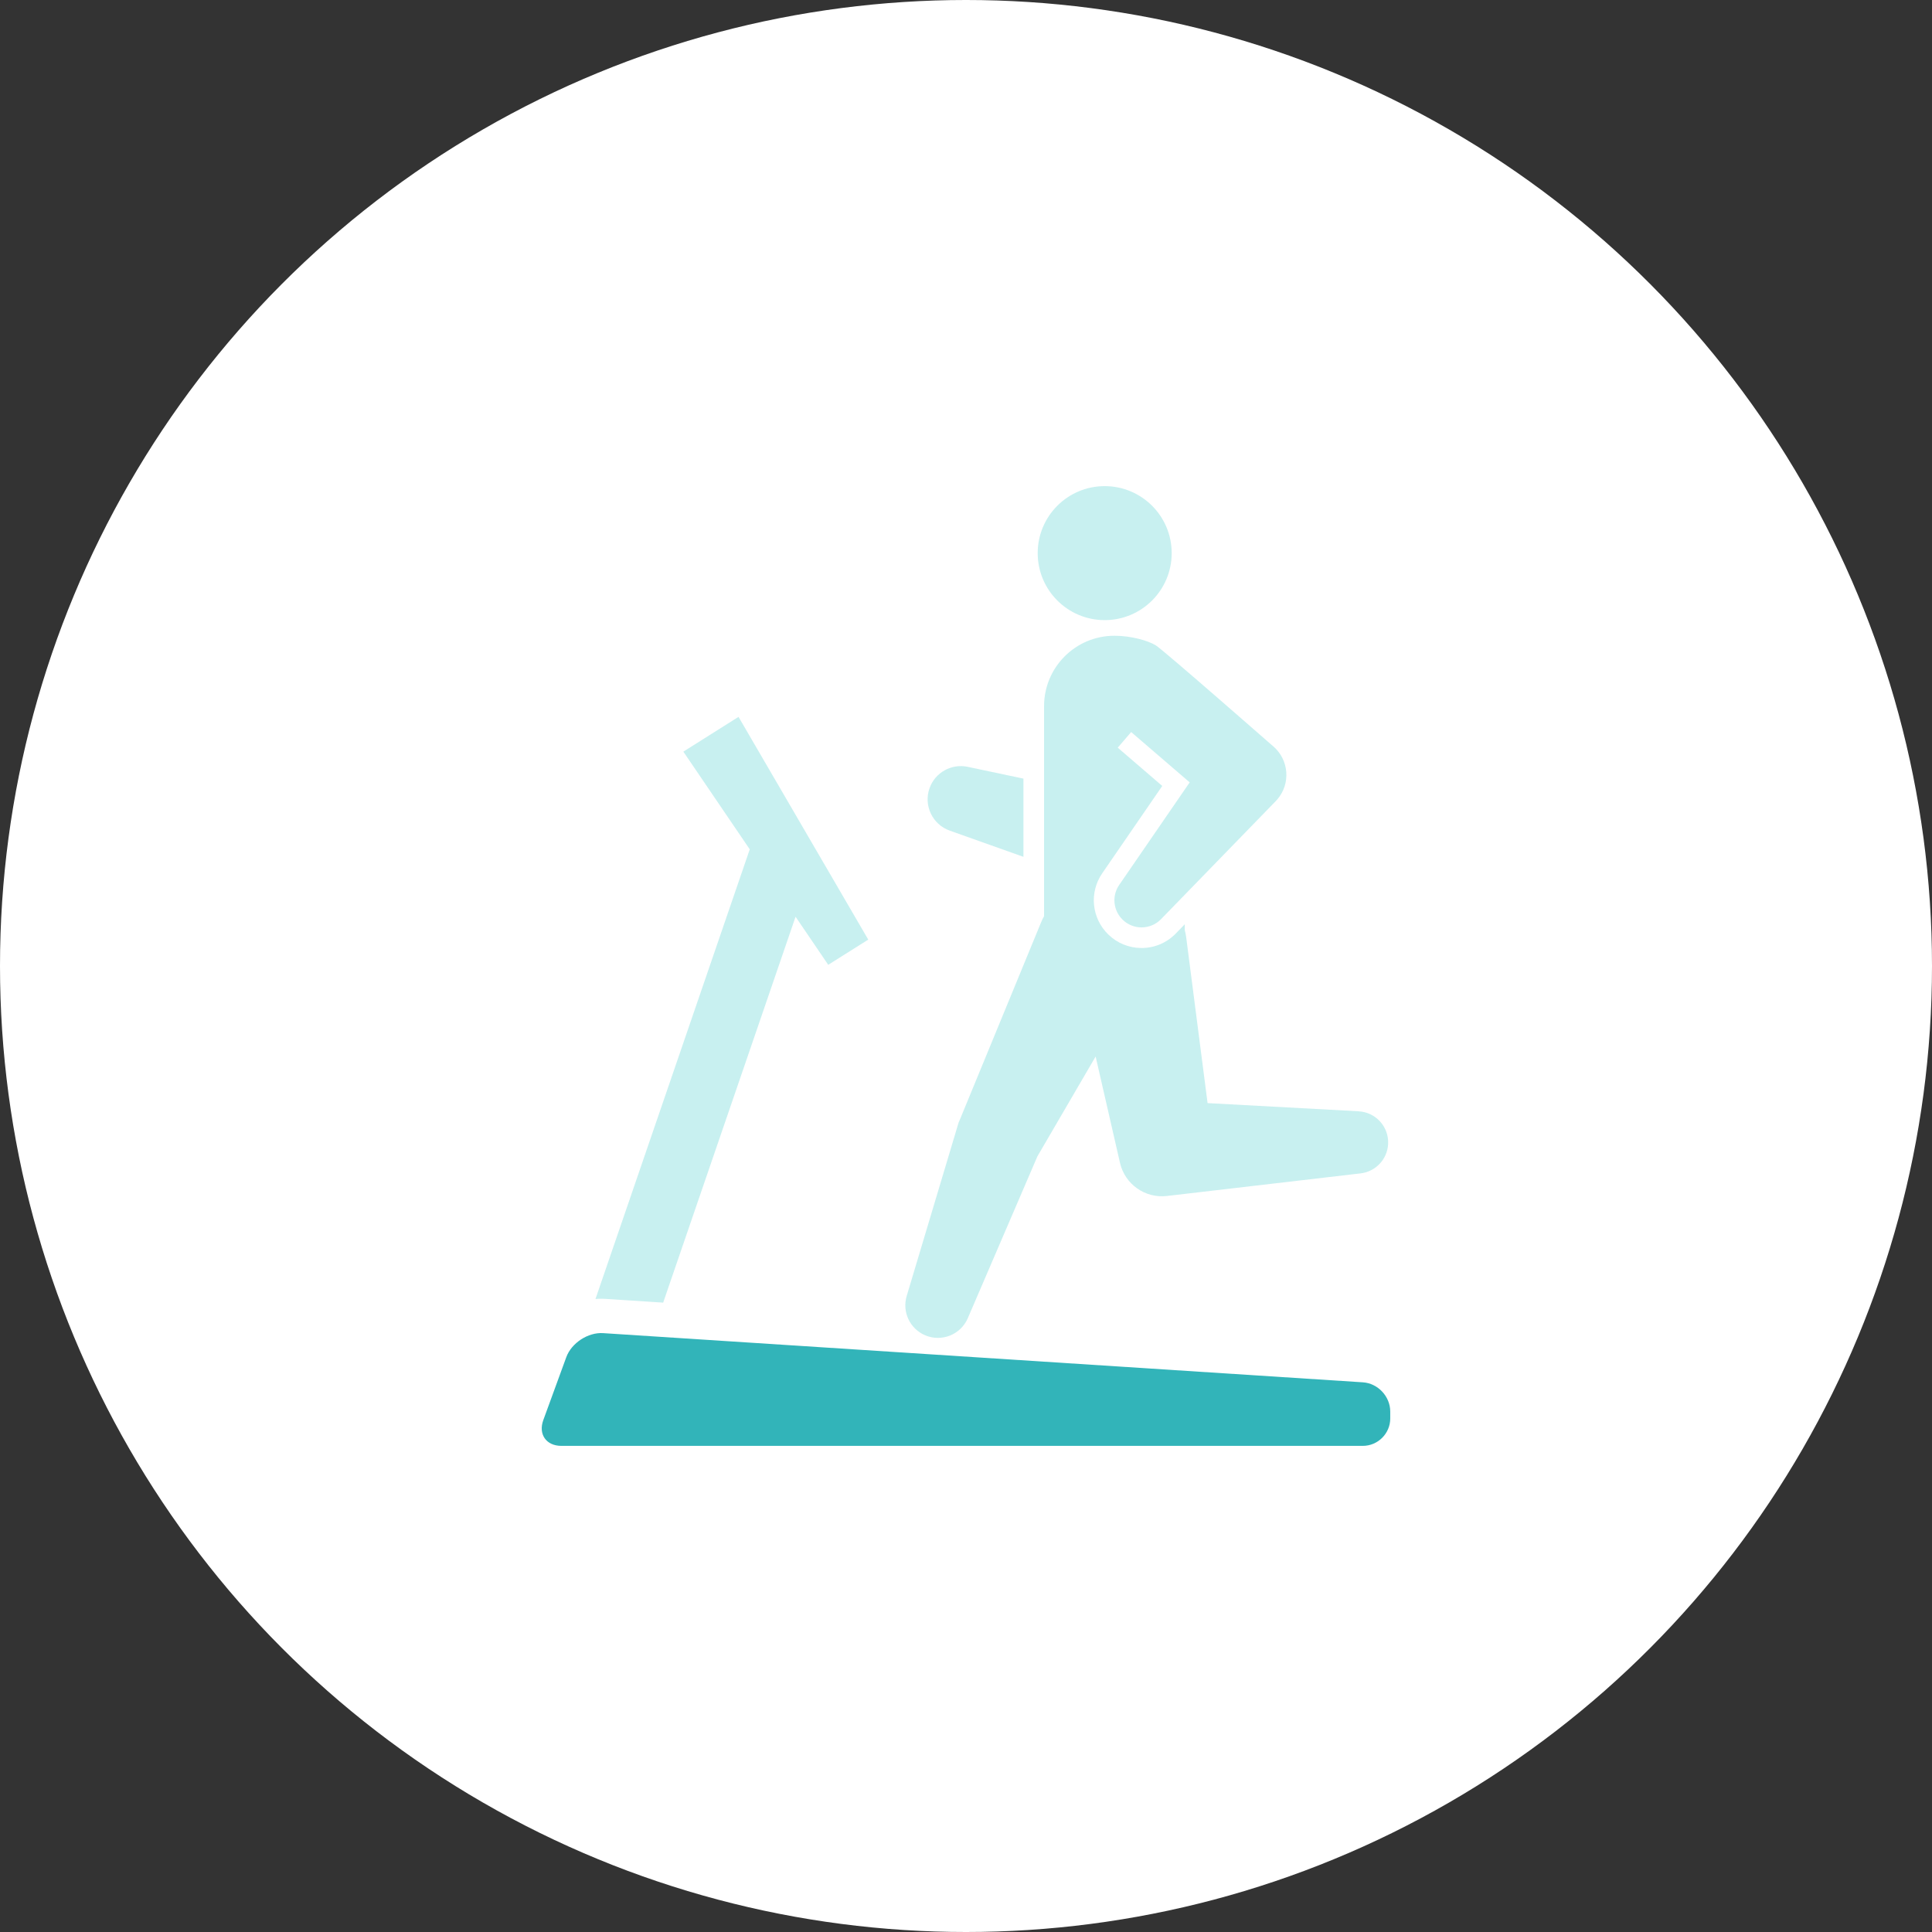 <?xml version="1.0" encoding="UTF-8"?><svg id="b" xmlns="http://www.w3.org/2000/svg" viewBox="0 0 155 155"><rect x="0" y="0" width="155" height="155" fill="#333333" stroke="none"/><defs><style>.d{fill:#32b4b9;}.d,.e,.f{stroke-width:0px;}.e{fill:#c8f0f0;}.f{fill:#fff;}</style></defs><g id="c"><circle class="f" cx="77.5" cy="77.5" r="77.5"/><path class="e" d="M47.772,104.217c.154-.014.308-.021.463-.021.111,0,.222.004.331.011l4.638.3,10.622-30.959,2.621,3.857,3.211-2.023-10.407-17.869-4.427,2.789,5.327,7.838-12.378,36.078Z"/><path class="d" d="M111.537,113.796c0,1.212-.991,2.203-2.203,2.203H45.035c-1.212,0-1.863-.931-1.447-2.069l1.845-5.049c.416-1.138,1.745-2.005,2.954-1.927l60.951,3.946c1.209.078,2.198,1.134,2.198,2.345v.551Z"/><path class="e" d="M82.11,62.468l-4.473-.947c-1.286-.274-2.609.44-3.062,1.713-.493,1.386.231,2.91,1.617,3.403l5.917,2.105v-6.275Z"/><circle class="e" cx="88.627" cy="44.376" r="5.375"/><path class="e" d="M109.004,89.156l-12.123-.656-1.711-13.269c-.019-.144-.045-.296-.079-.44-.012-.051-.026-.102-.039-.152v-.487l-.723.744c-.727.748-1.702,1.16-2.745,1.16-1.002-0-1.949-.385-2.667-1.083-1.343-1.305-1.548-3.372-.486-4.913l4.814-7.005-3.571-3.071,1.077-1.253,4.695,4.037-5.654,8.227c-.037.054-.071.108-.103.165-.45.795-.354,1.784.24,2.478.001.001.002.002.003.004.043.05.088.099.137.145.052.051.107.099.164.144.018.014.036.026.054.04.04.029.079.059.12.086.021.014.043.025.065.038.04.024.079.047.12.068.022.011.045.021.068.031.041.019.083.039.125.056.023.009.047.016.07.025.042.015.085.03.128.043.026.007.052.013.078.019.042.01.083.021.125.029.03.006.06.009.09.013.038.005.077.012.116.015.034.003.068.004.103.005.03.001.06.004.091.004.005,0,.011-.001.016-.001.038-0.0.075-.003.113-.006.035-.002.07-.003.104-.006.022-.002.044-.007.066-.01.478-.065.918-.284,1.26-.636l1.908-1.963h0s7.296-7.508,7.296-7.508c.04-.042.086-.091.124-.136,1.088-1.265.944-3.172-.321-4.26l-.202-.173s-8.596-7.535-9.211-7.92c-.616-.386-1.979-.779-3.331-.779-3.118,0-5.645,2.527-5.645,5.645v16.854c-.088.158-.169.322-.239.494l-6.466,15.708-.15.351-4.166,13.917c-.377,1.254.239,2.619,1.47,3.149,1.325.57,2.862-.042,3.432-1.367l5.74-13.345-.15.351,4.666-8,1.842,8.041.115.504c.393,1.689,2.001,2.849,3.764,2.643l15.538-1.813c1.187-.138,2.139-1.113,2.206-2.347.075-1.378-.982-2.556-2.361-2.631Z"/></g></svg>